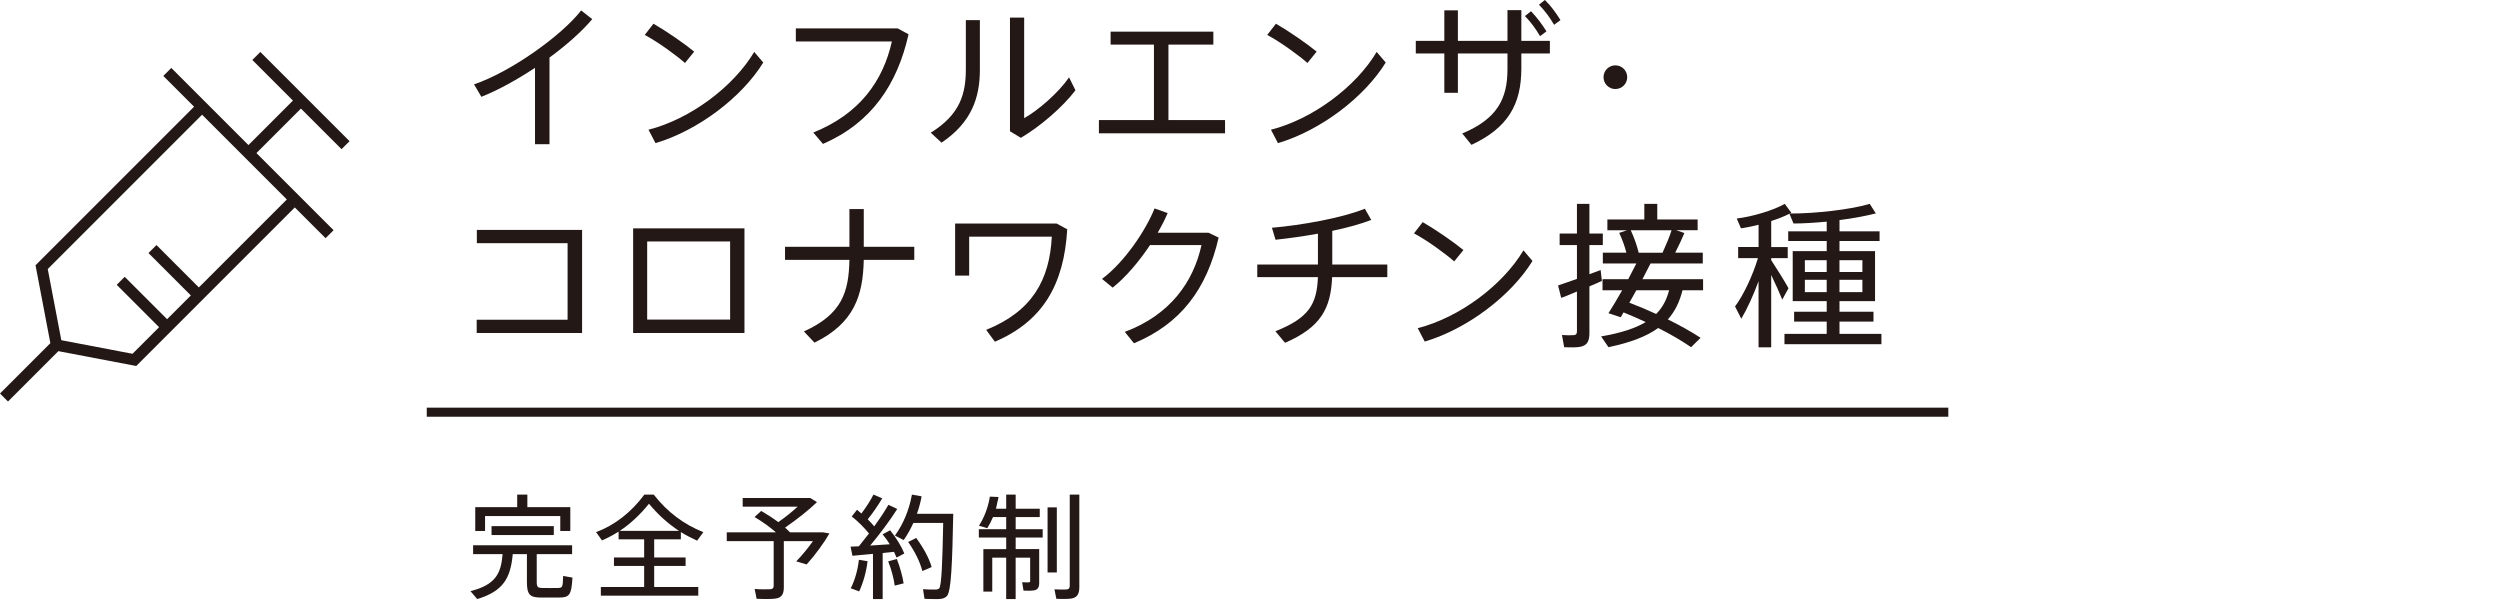 <?xml version="1.0" encoding="UTF-8"?><svg id="b" xmlns="http://www.w3.org/2000/svg" viewBox="0 0 275 66.47"><defs><style>.c{fill:#231815;}</style></defs><rect class="c" x="46.944" y="44.842" width="167.37" height=".998"/><path class="c" d="m27.756,6.597l4.467,4.467-4.894,4.894-8.486-8.486-.88.88,3.385,3.385L4.14,28.946l-.233.233,1.633,8.568-5.541,5.541.88.88,5.541-5.541,8.567,1.633,17.442-17.442,3.385,3.385.88-.88-8.486-8.486,4.894-4.894,4.468,4.467.88-.88-9.815-9.815-.88.88Zm3.794,15.343l-9.678,9.678-4.661-4.661-.88.88,4.661,4.661-2.614,2.614-4.661-4.661-.88.88,4.661,4.661-2.924,2.924-7.829-1.493-1.493-7.829L22.229,12.617l9.322,9.322Z"/><polygon class="c" points="56.892 54.406 56.892 55.787 52.278 55.787 52.278 58.408 53.357 58.408 53.357 56.766 61.63 56.766 61.63 58.408 62.734 58.408 62.734 55.787 58.009 55.787 58.009 54.406 56.892 54.406"/><rect class="c" x="54.069" y="57.875" width="6.849" height=".98"/><path class="c" d="m61.942,63.355l-.001.027c-.025,1.241-.082,1.284-.587,1.295-.488.011-1.265.011-1.728,0-.454-.011-.586-.099-.586-.66v-3.061h3.892v-.98h-10.891v.98h3.244c-.161,2.103-.772,3.373-3.5,4.058l-.036.009.733.862.01.012.015-.004c1.415-.428,2.353-1.011,2.95-1.835.528-.729.819-1.687.944-3.102h1.56v3.061c0,1.378.308,1.715,1.565,1.715h1.915c1.217,0,1.416-.285,1.528-2.175l.001-.021-1.003-.177-.026-.005Z"/><path class="c" d="m71.915,54.415l-.007-.009h-1.031l-.007.01c-1.438,1.942-3.263,3.362-5.274,4.107l-.028.011.64.896.011.015.018-.007c.646-.284,1.254-.607,1.808-.962v.853h2.811v1.992h-3.32v.93h3.32v2.316h-4.764v.955h10.718v-.955h-4.851v-2.316h3.457v-.93h-3.457v-1.992h2.935v-.802c.556.345,1.136.651,1.771.937l.018.007.67-.911.018-.024-.027-.011c-2.14-.847-3.965-2.229-5.425-4.108Zm-3.747,3.983c1.159-.766,2.241-1.771,3.219-2.987,1.006,1.209,2.088,2.187,3.306,2.987h-6.524Zm4.254-3.338c.054.061.107.123.162.183-.054-.06-.108-.122-.162-.183Zm4.014,3.085c.096.047.193.094.291.139-.097-.044-.194-.092-.291-.139Zm-1.384-.787c.068.044.134.09.202.133-.068-.042-.135-.089-.202-.133Zm-1.351-1.023c.057.049.113.1.17.148-.057-.048-.114-.099-.17-.148Z"/><path class="c" d="m86.877,58.559l.015-.011-.018-.019c-.121-.131-.254-.253-.396-.382-.039-.036-.079-.073-.118-.109,1.344-.929,2.646-1.968,3.485-2.783l.021-.021-.734-.451-.005-.004h-7.43v.955h6.045c-.652.598-1.406,1.199-2.128,1.7-.56-.418-1.188-.829-1.867-1.222l-.015-.009-.731.667.026.016c.87.521,1.652,1.084,2.325,1.672h-5.409v.969h5.161v4.9c0,.256-.099.364-.352.387-.265.026-1.136.025-1.712-.025l-.031-.002.218,1.063.003.018.019.001c.3.016.657.025,1,.025.44,0,.854-.016,1.082-.052.623-.094.89-.458.89-1.216v-5.1h3.203c-.515.73-1.189,1.55-1.812,2.199l-.026.027,1.13.333.015.004.01-.011c.932-1.035,1.882-2.328,2.479-3.373l.016-.029-.708-.119h-3.649Z"/><path class="c" d="m101.372,54.619l.005-.022-1.043-.189-.022-.004-.004.022c-.309,1.683-.932,3.187-1.85,4.467l-.016.022.944.484.019.009.011-.016c.383-.545.736-1.173,1.053-1.867h3.282c-.083,4.334-.182,6.9-.44,7.196-.078.079-.182.118-.346.13-.312.017-1.025-.014-1.403-.037l-.028-.001.154,1.035.002.02.02.001c.328.019.816.029,1.198.029.137,0,.261-.001.358-.004.406-.014.68-.112.886-.319.493-.493.595-3.741.704-9.032v-.023h-3.995c.217-.609.39-1.248.512-1.9Z"/><path class="c" d="m94.477,61.579l-.003.023c-.121,1.102-.442,2.227-.88,3.088l-.012.023.024.009c.672.242.81.296.861.316l.041.016.009-.02c.449-.964.781-2.159.91-3.278l.003-.022-.93-.151-.024-.004Z"/><path class="c" d="m97.923,58.345l-.012-.015-.801.431-.024.014.018.021c.298.364.558.725.773,1.072-.559.04-1.201.081-1.822.121l-.336.021c1.078-1.285,2.184-2.777,2.964-4.002l.014-.022-.956-.446-.02-.01-.011.019c-.372.66-.922,1.493-1.547,2.35-.203-.237-.441-.51-.714-.773.56-.694,1.136-1.525,1.58-2.285l.014-.022-.945-.409-.021-.009-.009.021c-.255.532-.732,1.284-1.312,2.065-.14-.129-.293-.259-.468-.396l-.019-.014-.562.715-.014.019.018.015c.66.52,1.36,1.214,1.875,1.858-.334.438-.708.912-1.113,1.409-.311.011-.633.022-.885.036l-.027.002.204.983.004.02.021-.001c.603-.05,1.418-.126,2.238-.209v4.973h1.066v-5.065c.145-.015.286-.029.425-.043.29-.028.565-.056.819-.089.109.221.196.43.266.606l.009.022.022-.011c.264-.126.505-.247.823-.424l.018-.011-.008-.019c-.312-.771-.903-1.736-1.546-2.518Z"/><path class="c" d="m102.484,62.376l-.006-.02c-.288-.962-.854-2.026-1.683-3.165l-.012-.016-.887.442.016.022c.757,1.087,1.289,2.177,1.538,3.152l.007.026,1.007-.435.02-.009Z"/><path class="c" d="m98.66,61.509l-.008-.019-.928.253-.025.007.01.024c.324.799.602,1.826.708,2.619l.003.025.024-.006c.149-.036.303-.075.48-.121.134-.034.282-.072.453-.115l.021-.005-.004-.021c-.114-.756-.396-1.769-.734-2.642Z"/><path class="c" d="m117.671,64.416c0,.243-.061.399-.365.425-.203.023-.816.013-1.289-.013l-.029-.001.205,1.023.003.018.019.001c.228.01.49.017.742.017.346,0,.673-.013.866-.043.642-.104.903-.471.903-1.267v-10.17h-1.055v10.01Z"/><path class="c" d="m111.724,56.877h2.649v-.916h-2.649v-1.555h-1.042v1.555h-1.126c.056-.189.081-.378.124-.567.007-.03.013-.061.02-.091.044-.203.105-.408.133-.608l.004-.025-.933-.04-.021-.001-.003.021c-.178,1.126-.597,2.245-1.179,3.151l-.017.026.9.269.018.005.009-.016c.228-.365.436-.771.617-1.207h1.453v1.334h-3.009v.918h3.009v1.271h-2.512v4.672h.979v-3.73h1.532v4.553h1.042v-4.553h1.595v2.564c0,.105-.045.15-.153.151-.092.008-.446.012-.69-.015l-.026-.002v.025c0,.04,0,.09.138.887l.003.019.019.001c.202.007.885.024,1.175-.038.365-.072.528-.324.528-.817v-3.717h-2.587v-1.271h2.973v-.918h-2.973v-1.334Z"/><rect class="c" x="115.233" y="55.811" width="1.017" height="7.16"/><path class="c" d="m58.851,7.461v8.404h1.595V6.328c1.904-1.389,3.585-2.898,4.7-4.219l-1.218-.959c-2.179,2.795-7.77,6.773-11.783,8.129l.807,1.371c1.852-.736,3.927-1.887,5.899-3.189Z"/><path class="c" d="m72.106,15.744c4.683-1.389,9.502-5.041,11.852-8.867l-.995-1.166c-2.281,3.842-7.049,7.393-11.628,8.559l.771,1.475Z"/><path class="c" d="m76.36,5.678c-1.063-.875-3.002-2.213-4.477-3.07l-.961,1.234c1.424.756,3.482,2.248,4.425,3.088l1.013-1.252Z"/><path class="c" d="m89.462,14.578l1.063,1.252c5.386-2.332,8.182-6.586,9.416-12.057l-1.2-.652h-11.199v1.441h10.564c-.961,4.305-3.516,7.957-8.645,10.016Z"/><path class="c" d="m118.3,9.932l-.703-1.424c-1.132,1.662-3.379,3.619-4.939,4.492V1.938h-1.561v12.504l1.2.721c2.161-1.287,4.579-3.361,6.003-5.23Z"/><path class="c" d="m107.786,7.666V2.213h-1.543v5.385c0,2.658-.584,4.975-3.859,6.998l1.184,1.098c3.293-2.213,4.219-4.939,4.219-8.027Z"/><polygon class="c" points="134.755 13.207 128.529 13.207 128.529 4.906 133.469 4.906 133.469 3.482 122.166 3.482 122.166 4.906 126.934 4.906 126.934 13.207 120.88 13.207 120.88 14.664 134.755 14.664 134.755 13.207"/><path class="c" d="m140.577,15.744c4.683-1.389,9.502-5.041,11.852-8.867l-.995-1.166c-2.281,3.842-7.049,7.393-11.628,8.559l.771,1.475Z"/><path class="c" d="m144.831,5.678c-1.063-.875-3.002-2.213-4.477-3.07l-.961,1.234c1.424.756,3.482,2.248,4.425,3.088l1.013-1.252Z"/><path class="c" d="m170.11,3.447c-.515-.822-1.047-1.525-1.698-2.213l-.669.533c.635.65,1.184,1.389,1.664,2.211l.703-.531Z"/><path class="c" d="m171.653,2.213c-.514-.824-1.028-1.543-1.715-2.213l-.651.516c.651.668,1.184,1.389,1.663,2.211l.703-.514Z"/><path class="c" d="m158.876,10.205h1.492v-4.322h5.454v1.732c0,3.242-1.114,5.453-4.974,7.066l1.012,1.252c4.014-1.869,5.488-4.459,5.488-8.404v-1.646h3.139v-1.389h-3.139V1.115h-1.526v3.379h-5.454V1.133h-1.492v3.361h-3.139v1.389h3.139v4.322Z"/><path class="c" d="m177.673,9.793h.017c.721,0,1.304-.582,1.304-1.303s-.583-1.303-1.304-1.303c-.72,0-1.304.582-1.304,1.303s.584,1.303,1.287,1.303Z"/><polygon class="c" points="52.436 35.17 52.436 36.629 64.03 36.629 64.03 25.291 52.453 25.291 52.453 26.75 62.435 26.75 62.435 35.17 52.436 35.17"/><path class="c" d="m81.891,25.121h-12.246v11.508h12.246v-11.508Zm-1.578,10.033h-9.124v-8.594h9.124v8.594Z"/><path class="c" d="m88.428,36.457l1.166,1.234c4.408-2.16,5.334-5.23,5.42-9.107h5.557v-1.439h-5.557v-4.15h-1.578v4.15h-7.083v1.439h7.083c-.068,3.551-.823,5.986-5.008,7.873Z"/><path class="c" d="m108.478,36.285l.96,1.305c5.231-2.248,7.599-6.227,7.958-12.367l-1.166-.635h-11.165v5.729h1.544v-4.287h9.09c-.24,4.734-2.127,8.199-7.221,10.256Z"/><path class="c" d="m123.726,36.508l1.012,1.252c5.146-2.143,8.01-5.967,9.313-11.627l-1.115-.531h-5.591c.429-.738.806-1.477,1.098-2.162l-1.44-.514c-.978,2.436-3.311,5.916-5.78,7.752l1.166.961c1.441-1.133,2.916-2.883,4.116-4.684h5.66c-.892,4.064-3.447,7.684-8.438,9.553Z"/><path class="c" d="m140.291,36.439l1.063,1.27c3.91-1.697,5.042-3.756,5.18-7.221h6.071v-1.389h-6.055v-3.705c1.63-.342,3.139-.754,4.288-1.201l-.703-1.234c-2.538,1.029-6.998,1.818-10.222,2.094l.394,1.32c1.441-.154,3.07-.377,4.666-.67v3.396h-6.672v1.389h6.672c-.12,2.951-.961,4.477-4.683,5.951Z"/><path class="c" d="m155.95,36.098l.771,1.475c4.683-1.389,9.502-5.043,11.852-8.867l-.995-1.166c-2.281,3.842-7.049,7.393-11.628,8.559Z"/><path class="c" d="m160.975,27.504c-1.063-.875-3.002-2.213-4.477-3.07l-.961,1.236c1.424.754,3.482,2.246,4.425,3.086l1.013-1.252Z"/><path class="c" d="m176.809,25.326h2.178l-.875.291c.326.688.618,1.492.789,2.18h-2.59v1.182h3.688c-.274.549-.583,1.133-.892,1.732h-2.83v1.219h2.161c-.549.961-1.08,1.869-1.509,2.521l1.354.445c.086-.172.206-.344.309-.531.857.342,1.664.703,2.436,1.062-1.115.67-2.692,1.201-4.905,1.578.24.344.463.67.807,1.184,2.486-.514,4.235-1.217,5.471-2.109,1.372.686,2.59,1.406,3.619,2.109l1.046-1.029c-1.046-.686-2.247-1.355-3.602-2.023.823-.926,1.304-1.99,1.612-3.207h2.264v-1.219h-6.672c.309-.6.617-1.184.892-1.732h5.746v-1.182h-3.036c.395-.756.755-1.545,1.013-2.162l-.893-.309h2.35v-1.184h-4.441v-1.715h-1.424v1.715h-4.064v1.184Zm6.791,6.604c-.257.977-.669,1.852-1.423,2.607-.927-.43-1.904-.842-2.95-1.236.257-.445.515-.908.771-1.371h3.602Zm.274-6.604c-.223.703-.6,1.611-.994,2.471h-2.624c-.172-.721-.48-1.631-.875-2.471h4.493Z"/><path class="c" d="m171.561,26.955h1.903v3.723c-.789.273-1.544.549-2.075.721l.343,1.371c.48-.188,1.098-.428,1.732-.703v4.357c0,.273-.068.428-.395.445-.206.018-.806.018-1.252-.018l.24,1.338c.617.035,1.389.035,1.732-.035.806-.137,1.046-.633,1.046-1.508v-5.146c.497-.205.96-.41,1.372-.6l-.138-1.201c-.377.139-.788.309-1.234.463v-3.207h1.475v-1.27h-1.475v-3.258h-1.372v3.258h-1.903v1.27Z"/><path class="c" d="m191.538,35.068c.651-1.08,1.338-2.607,1.903-4.133v7.271h1.39v-7.959c.48.979.926,2.008,1.218,2.711l.686-1.252c-.429-.771-1.2-2.025-1.903-3.088v-.223h1.817v-1.219h-1.817v-2.863c.754-.24,1.458-.514,2.007-.807l.445,1.08c1.081,0,2.367-.084,3.653-.205v1.064h-4.236v1.062h4.236v1.115h-3.739v5.506h3.739v1.166h-3.585v1.08h3.585v1.355h-4.647v1.131h10.667v-1.131h-4.613v-1.355h3.739v-1.08h-3.739v-1.166h3.91v-5.506h-3.91v-1.115h4.408v-1.062h-4.408v-1.236c1.51-.188,2.95-.463,3.996-.736l-.669-1.047c-2.023.617-6.037,1.08-8.798,1.062.068-.016.12-.051.171-.084l-.72-.979c-1.184.686-3.533,1.406-5.283,1.611l.464,1.082c.6-.086,1.269-.223,1.938-.395v2.451h-2.247v1.219h2.179c-.566,1.887-1.595,4.082-2.521,5.316l.687,1.355Zm9.398-2.934h-2.401v-1.355h2.401v1.355Zm0-2.213h-2.401v-1.303h2.401v1.303Zm1.406-1.303h2.521v1.303h-2.521v-1.303Zm0,2.16h2.521v1.355h-2.521v-1.355Z"/></svg>